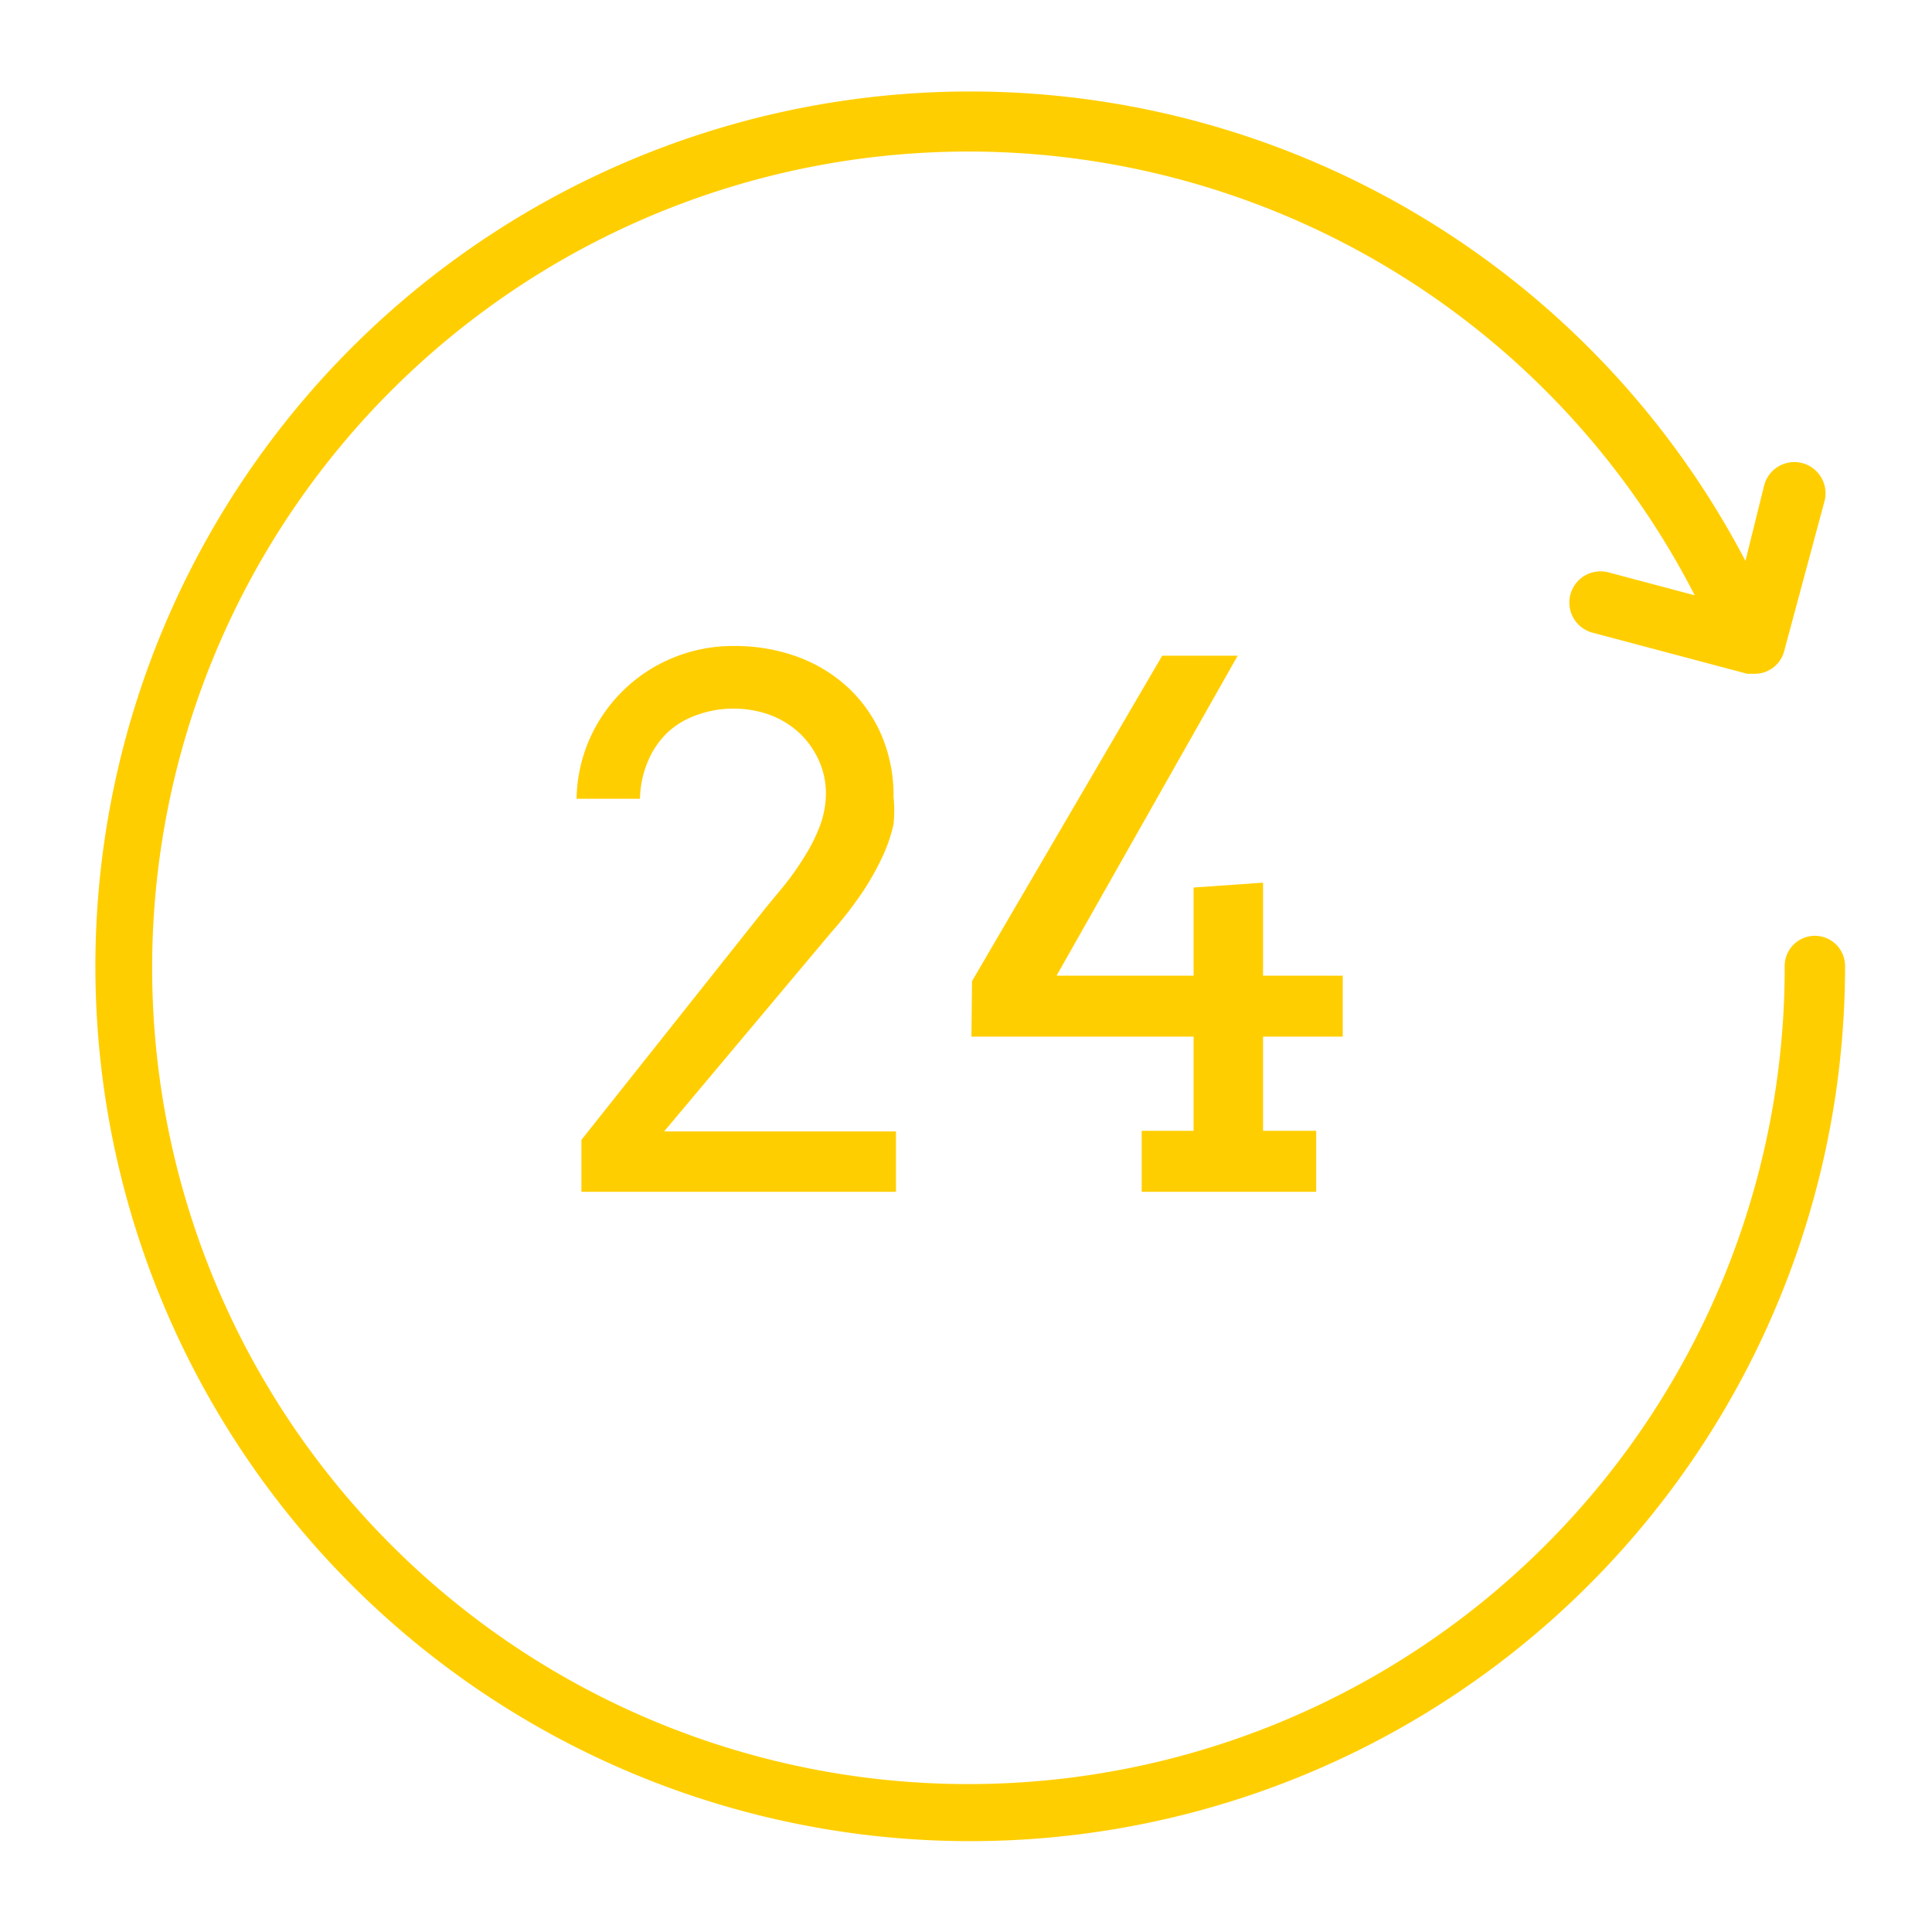 <svg width="32" height="32" xmlns="http://www.w3.org/2000/svg">
 <title/>

 <g>
  <title>background</title>
  <rect fill="none" id="canvas_background" height="402" width="582" y="-1" x="-1"/>
 </g>
 <g>
  <title>Layer 1</title>
  <path fill="#ffce00" id="svg_1" d="m30.06,15.5a0.5,0.5 0 0 0 -0.5,0.5a13.52,13.52 0 1 1 -1.49,-6.14l-1.43,-0.38a0.5,0.5 0 1 0 -0.26,1l2.56,0.68l0.13,0a0.49,0.49 0 0 0 0.25,-0.07a0.5,0.5 0 0 0 0.23,-0.3l0.67,-2.49a0.5,0.5 0 0 0 -1,-0.26l-0.31,1.25a14.49,14.49 0 1 0 1.65,6.71a0.5,0.5 0 0 0 -0.5,-0.5z"/>
  <path fill="#ffce00" id="svg_2" d="m14.31,14.74a4.5,4.5 0 0 0 0.32,-0.58a2.6,2.6 0 0 0 0.17,-0.51a2.19,2.19 0 0 0 0,-0.45a2.55,2.55 0 0 0 -0.19,-1a2.34,2.34 0 0 0 -0.54,-0.79a2.49,2.49 0 0 0 -0.83,-0.52a3,3 0 0 0 -1.08,-0.19a2.59,2.59 0 0 0 -1,0.19a2.56,2.56 0 0 0 -0.82,0.53a2.59,2.59 0 0 0 -0.57,0.81a2.56,2.56 0 0 0 -0.22,1l1.05,0a1.67,1.67 0 0 1 0.14,-0.64a1.41,1.41 0 0 1 0.33,-0.47a1.39,1.39 0 0 1 0.48,-0.28a1.79,1.79 0 0 1 1.2,0a1.5,1.5 0 0 1 0.49,0.3a1.42,1.42 0 0 1 0.32,0.45a1.32,1.32 0 0 1 0.12,0.55a1.55,1.55 0 0 1 -0.1,0.54a2.77,2.77 0 0 1 -0.25,0.5a4.79,4.79 0 0 1 -0.32,0.46l-0.33,0.4l-3.05,3.84l0,0.86l5.21,0l0,-1l-3.84,0l2.77,-3.3a6.33,6.33 0 0 0 0.54,-0.7z"/>
  <polygon fill="#ffce00" id="svg_3" points="22.24 17.17 22.24 16.16 20.92 16.16 20.92 14.62 19.77 14.7 19.77 16.16 17.5 16.16 20.5 10.86 19.25 10.86 16.1 16.25 16.09 17.17 19.77 17.17 19.77 18.73 18.91 18.73 18.91 19.74 21.8 19.74 21.8 18.73 20.92 18.73 20.92 17.17 22.24 17.17"/>
 </g>
</svg>